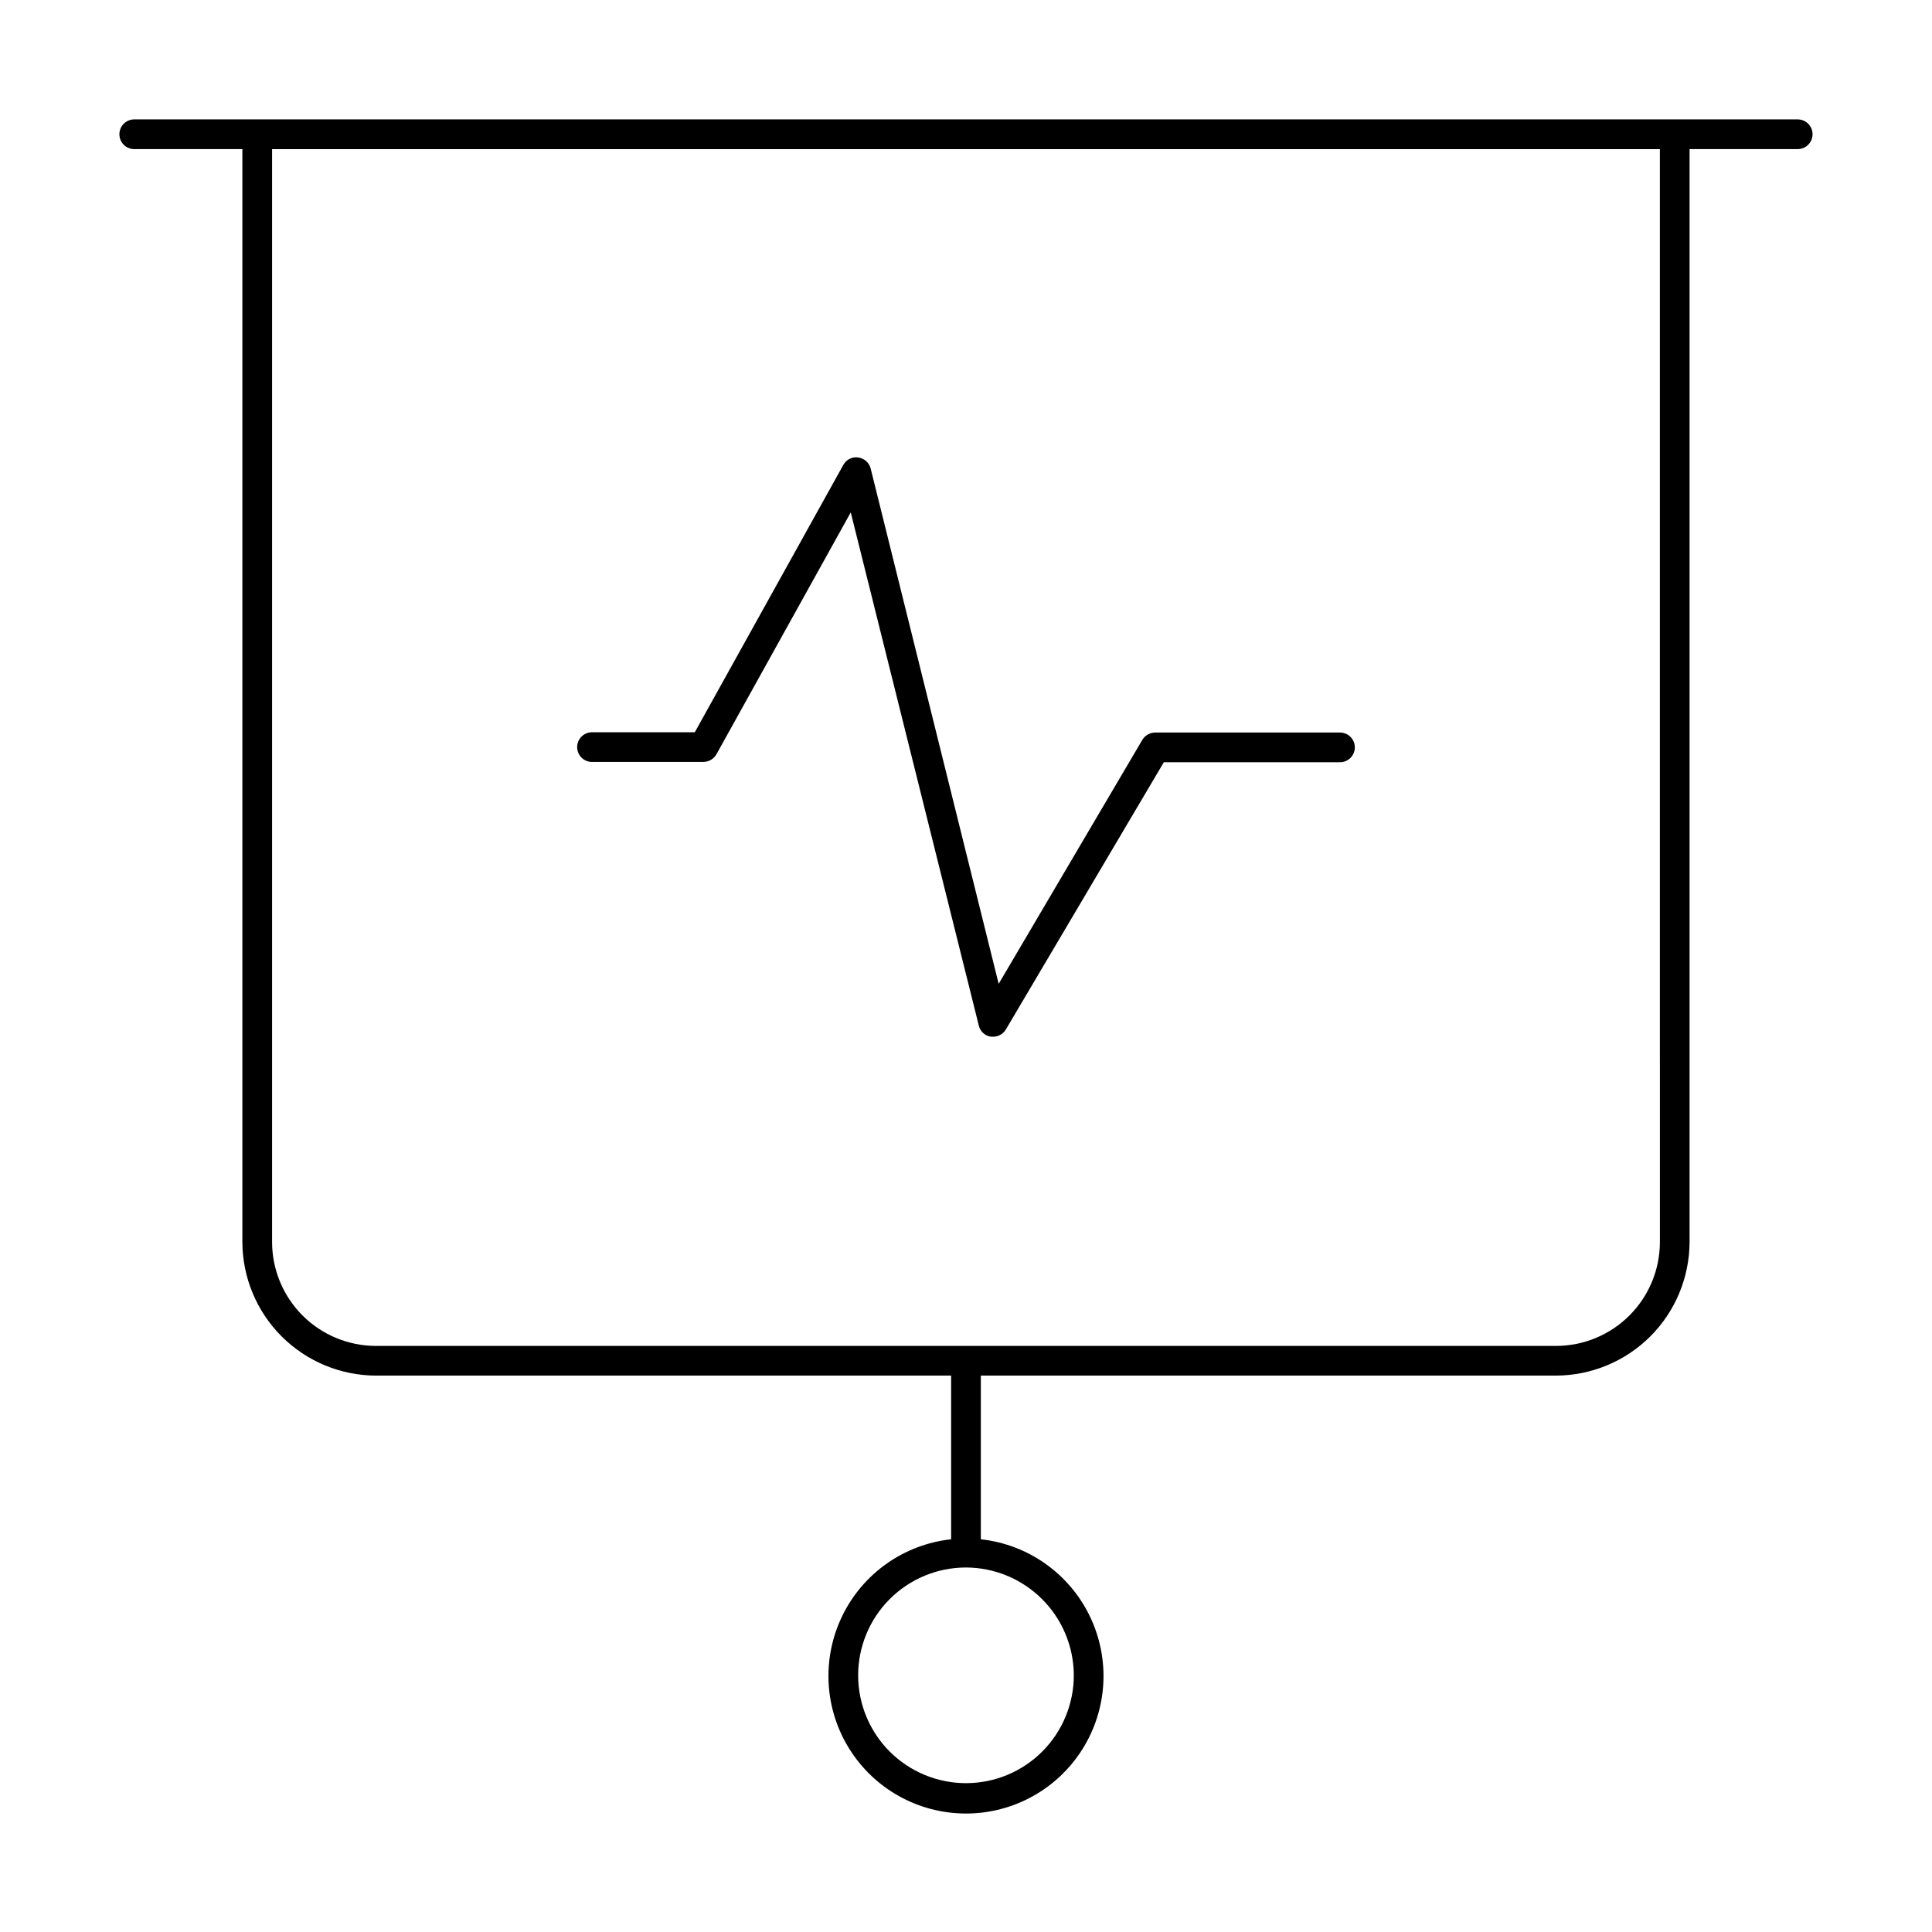 <?xml version="1.0" encoding="UTF-8"?>
<!-- Uploaded to: SVG Repo, www.svgrepo.com, Generator: SVG Repo Mixer Tools -->
<svg fill="#000000" width="800px" height="800px" version="1.1" viewBox="144 144 512 512" xmlns="http://www.w3.org/2000/svg">
 <g>
  <path d="m620.41 175.64h-440.83c-2.176 0-3.938 1.762-3.938 3.938 0 2.172 1.762 3.938 3.938 3.938h28.652v289.61c0.023 9.391 3.762 18.387 10.398 25.027 6.641 6.637 15.637 10.375 25.027 10.398h152.4v43.375c-12.48 1.355-23.383 9.035-28.859 20.332s-4.754 24.613 1.91 35.25c6.664 10.641 18.332 17.098 30.887 17.098 12.551 0 24.223-6.457 30.887-17.098 6.664-10.637 7.383-23.953 1.906-35.25-5.477-11.297-16.379-18.977-28.859-20.332v-43.375h152.4c9.391-0.023 18.387-3.762 25.027-10.398 6.637-6.641 10.375-15.637 10.398-25.027v-289.61h28.652c2.176 0 3.938-1.766 3.938-3.938 0-2.176-1.762-3.938-3.938-3.938zm-191.84 412.26c0.02 7.586-2.973 14.863-8.324 20.238-5.348 5.375-12.617 8.402-20.199 8.418-7.582 0.012-14.859-2.988-20.23-8.344-5.371-5.352-8.391-12.621-8.398-20.207-0.004-7.582 3-14.855 8.363-20.223 5.359-5.363 12.629-8.379 20.215-8.379 7.559 0.02 14.801 3.027 20.152 8.367 5.356 5.336 8.379 12.57 8.422 20.129zm155.32-114.77c0 7.309-2.906 14.316-8.07 19.484-5.168 5.164-12.176 8.07-19.484 8.07h-312.68c-7.309 0-14.316-2.906-19.48-8.07-5.168-5.168-8.07-12.176-8.07-19.484v-289.61h367.78z"/>
  <path d="m300.89 345.92h29.52c1.438-0.012 2.758-0.793 3.465-2.047l35.582-64.078 33.926 135.95c0.348 1.574 1.633 2.766 3.227 2.992h0.551c1.383 0.008 2.668-0.711 3.387-1.891l41.879-70.848h46.68c1.047 0 2.047-0.414 2.785-1.152s1.152-1.738 1.152-2.785c0-1.043-0.414-2.043-1.152-2.781-0.738-0.738-1.738-1.152-2.785-1.152h-48.883c-1.406-0.02-2.719 0.695-3.465 1.891l-38.102 64.707-33.926-136.58c-0.406-1.555-1.715-2.707-3.309-2.91-1.594-0.23-3.164 0.555-3.934 1.969l-39.359 70.848h-27.238c-2.176 0-3.938 1.762-3.938 3.934 0 2.176 1.762 3.938 3.938 3.938z"/>
 </g>
</svg>